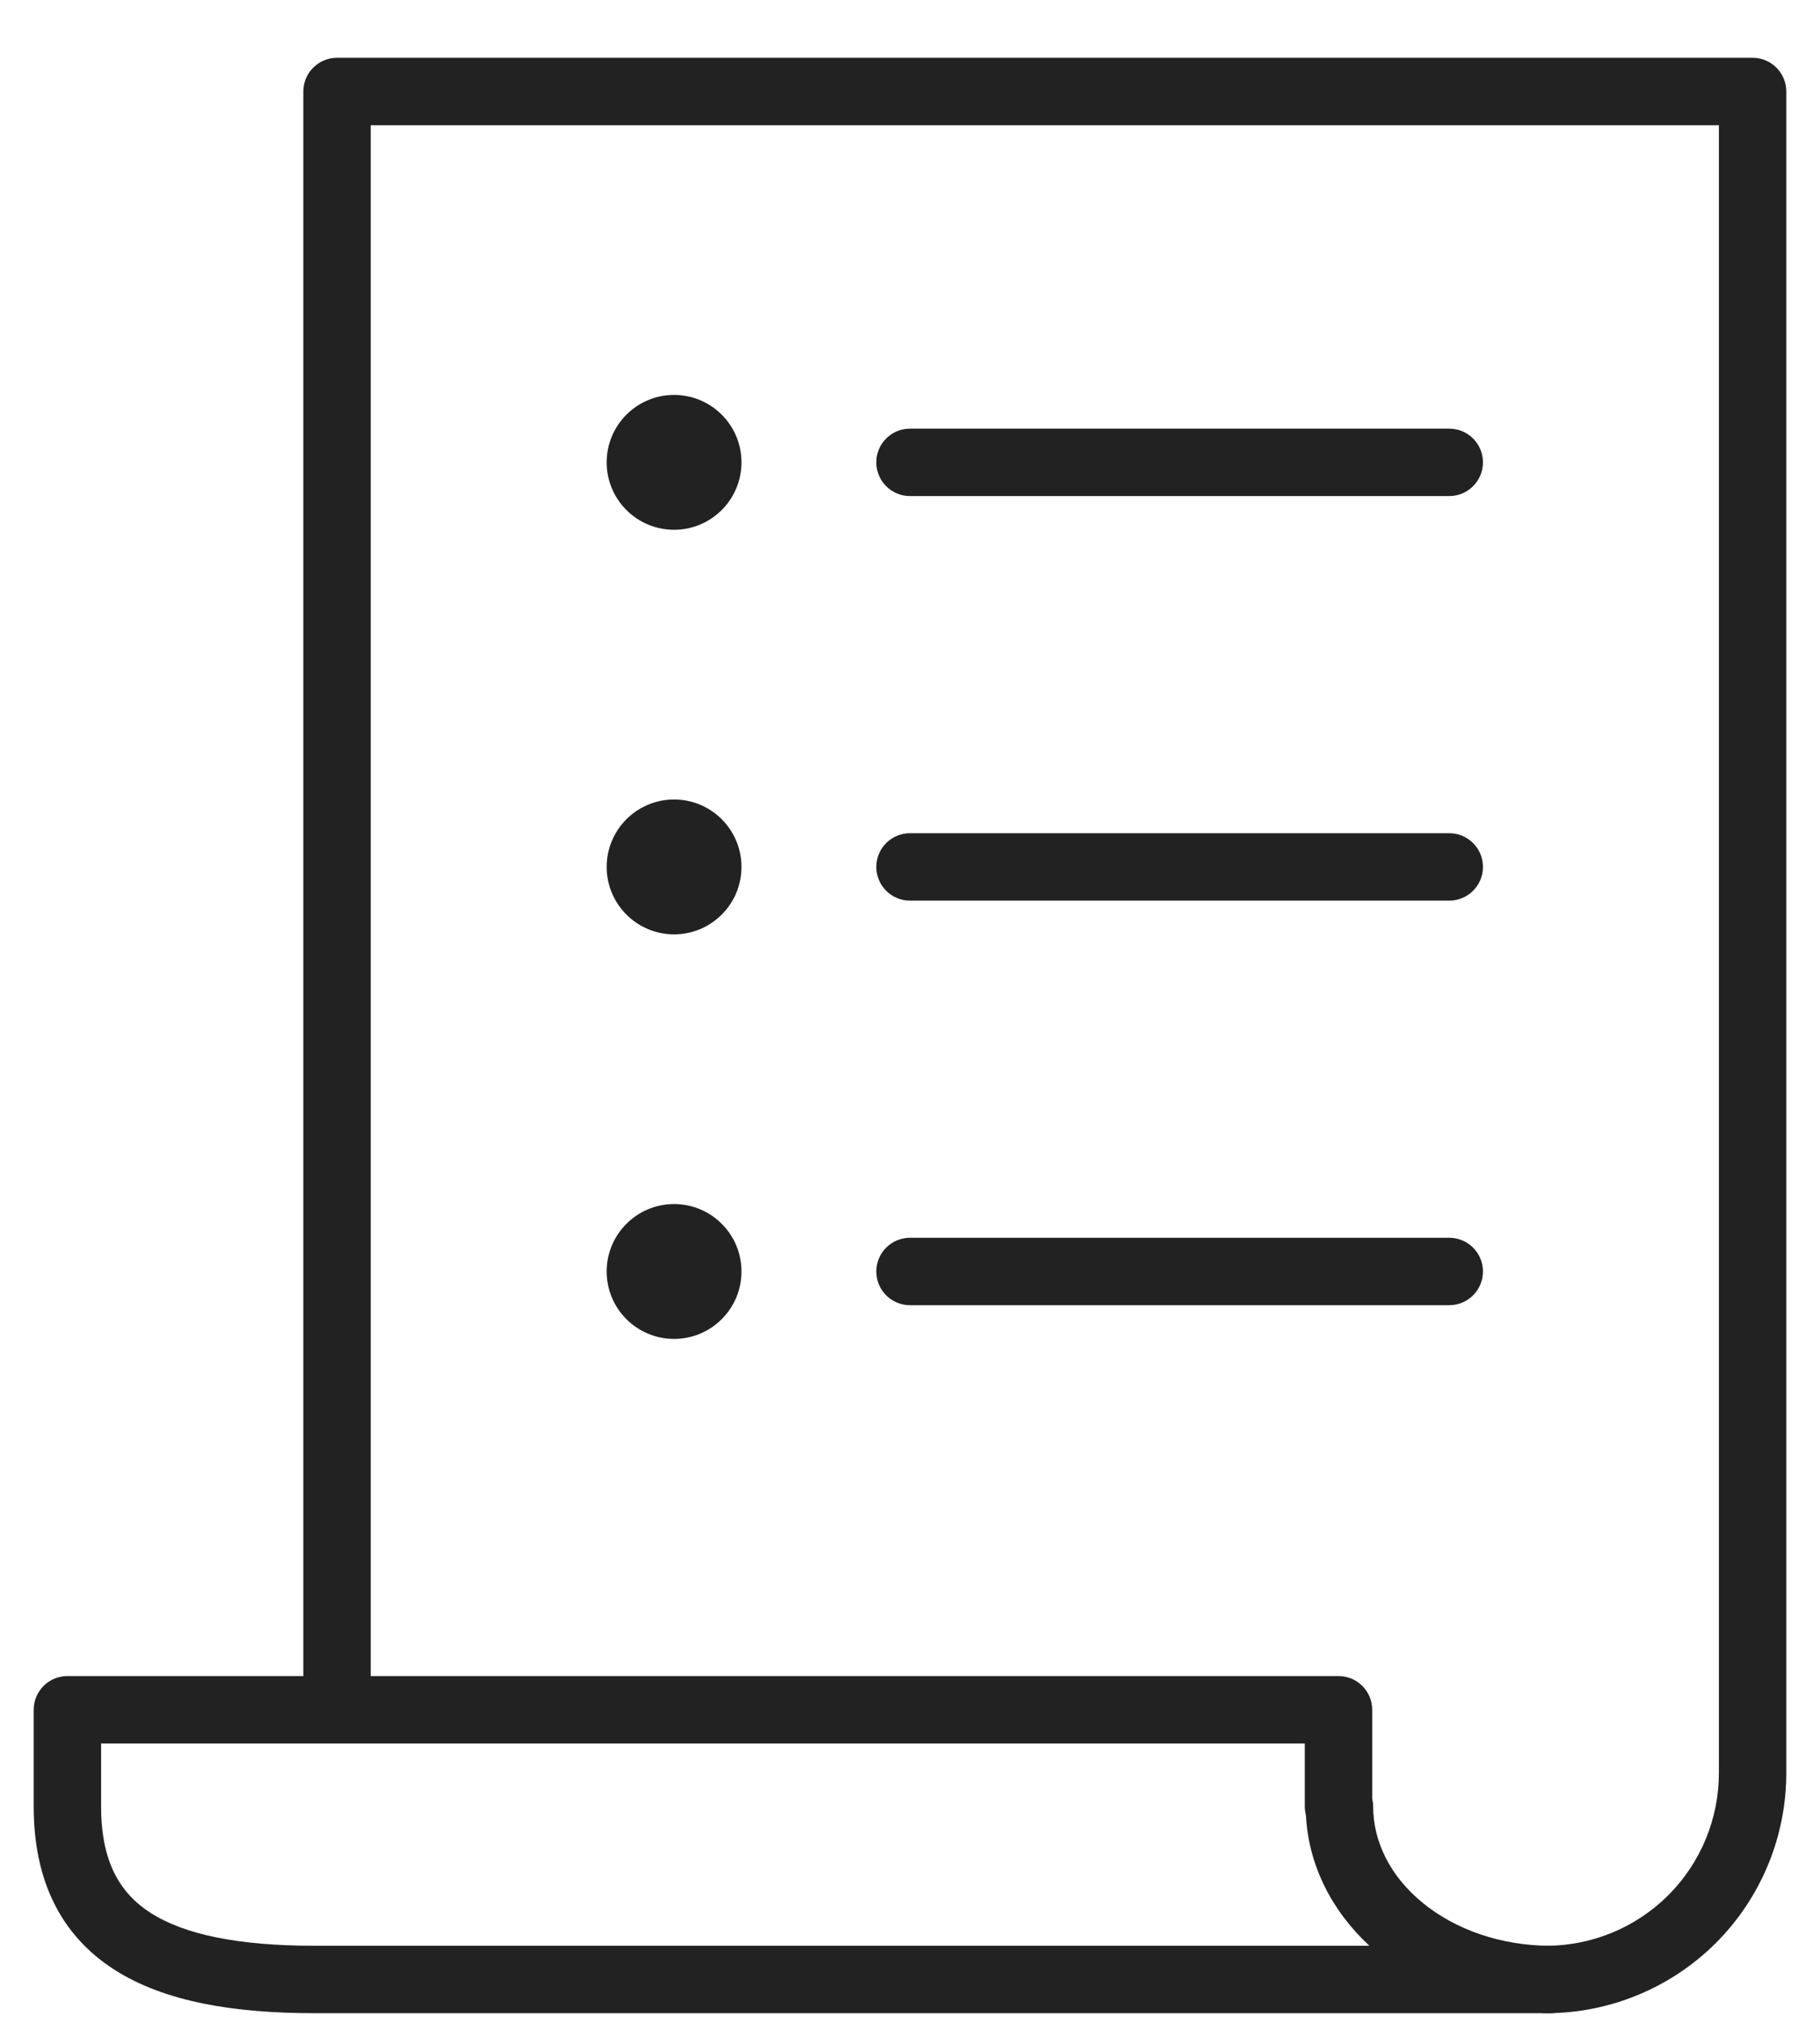<?xml version="1.0" encoding="UTF-8"?>
<svg width="27px" height="30px" viewBox="0 0 27 30" version="1.1" xmlns="http://www.w3.org/2000/svg" xmlns:xlink="http://www.w3.org/1999/xlink">
    <title>categRegistry</title>
    <g id="matrimony.mx" stroke="none" stroke-width="1" fill="none" fill-rule="evenodd">
        <g id="categRegistry" transform="translate(0.5, 0.857)" fill="#222222">
            <path d="M4,0.5 C4,0.224 4.224,0 4.5,0 L25.5,0 C25.776,0 26,0.224 26,0.5 L26,25.438 C26,26.382 25.625,27.288 24.957,27.957 C24.288,28.625 23.382,29 22.438,29 C22.161,29 21.938,28.776 21.938,28.5 C21.938,28.224 22.161,28 22.438,28 C23.117,28 23.769,27.73 24.25,27.25 C24.73,26.769 25,26.117 25,25.438 L25,1 L5,1 L5,24 C5,24.276 4.776,24.5 4.5,24.5 C4.224,24.5 4,24.276 4,24 L4,0.5 Z" id="Path"></path>
            <path d="M0,24.5 C0,24.224 0.224,24 0.5,24 L19.357,24 C19.633,24 19.857,24.224 19.857,24.5 L19.857,25.82 C19.866,25.858 19.871,25.896 19.871,25.936 C19.871,26.448 20.118,26.964 20.604,27.362 C21.093,27.763 21.774,28 22.5,28 C22.776,28 23,28.224 23,28.5 C23,28.776 22.776,29 22.5,29 L4.17,29 C2.978,29 1.941,28.834 1.191,28.351 C0.396,27.839 0,27.023 0,25.936 L0,24.5 Z M19.815,28 C19.253,27.479 18.91,26.798 18.874,26.064 C18.863,26.023 18.857,25.98 18.857,25.936 L18.857,25 L1,25 L1,25.936 C1,26.75 1.275,27.216 1.732,27.511 C2.235,27.834 3.033,28 4.17,28 L19.815,28 Z" id="Shape"></path>
            <path d="M10.5,6 C10.5,6.552 10.052,7 9.5,7 C8.948,7 8.5,6.552 8.5,6 C8.5,5.448 8.948,5 9.5,5 C10.052,5 10.5,5.448 10.5,6 Z" id="Path" fill-rule="nonzero"></path>
            <path d="M10.5,12 C10.5,12.552 10.052,13 9.5,13 C8.948,13 8.5,12.552 8.5,12 C8.5,11.448 8.948,11 9.5,11 C10.052,11 10.5,11.448 10.5,12 Z" id="Path" fill-rule="nonzero"></path>
            <path d="M10.5,18 C10.5,18.552 10.052,19 9.5,19 C8.948,19 8.5,18.552 8.5,18 C8.5,17.448 8.948,17 9.5,17 C10.052,17 10.5,17.448 10.5,18 Z" id="Path" fill-rule="nonzero"></path>
            <path d="M12.5,6 C12.5,5.724 12.724,5.5 13,5.5 L21,5.5 C21.276,5.5 21.5,5.724 21.5,6 C21.5,6.276 21.276,6.5 21,6.5 L13,6.5 C12.724,6.5 12.5,6.276 12.5,6 Z" id="Path"></path>
            <path d="M12.5,12 C12.5,11.724 12.724,11.5 13,11.5 L21,11.5 C21.276,11.5 21.5,11.724 21.5,12 C21.5,12.276 21.276,12.5 21,12.5 L13,12.5 C12.724,12.5 12.5,12.276 12.5,12 Z" id="Path"></path>
            <path d="M12.5,18 C12.5,17.724 12.724,17.5 13,17.5 L21,17.5 C21.276,17.5 21.5,17.724 21.5,18 C21.5,18.276 21.276,18.5 21,18.5 L13,18.5 C12.724,18.5 12.5,18.276 12.5,18 Z" id="Path"></path>
        </g>
    </g>
</svg>